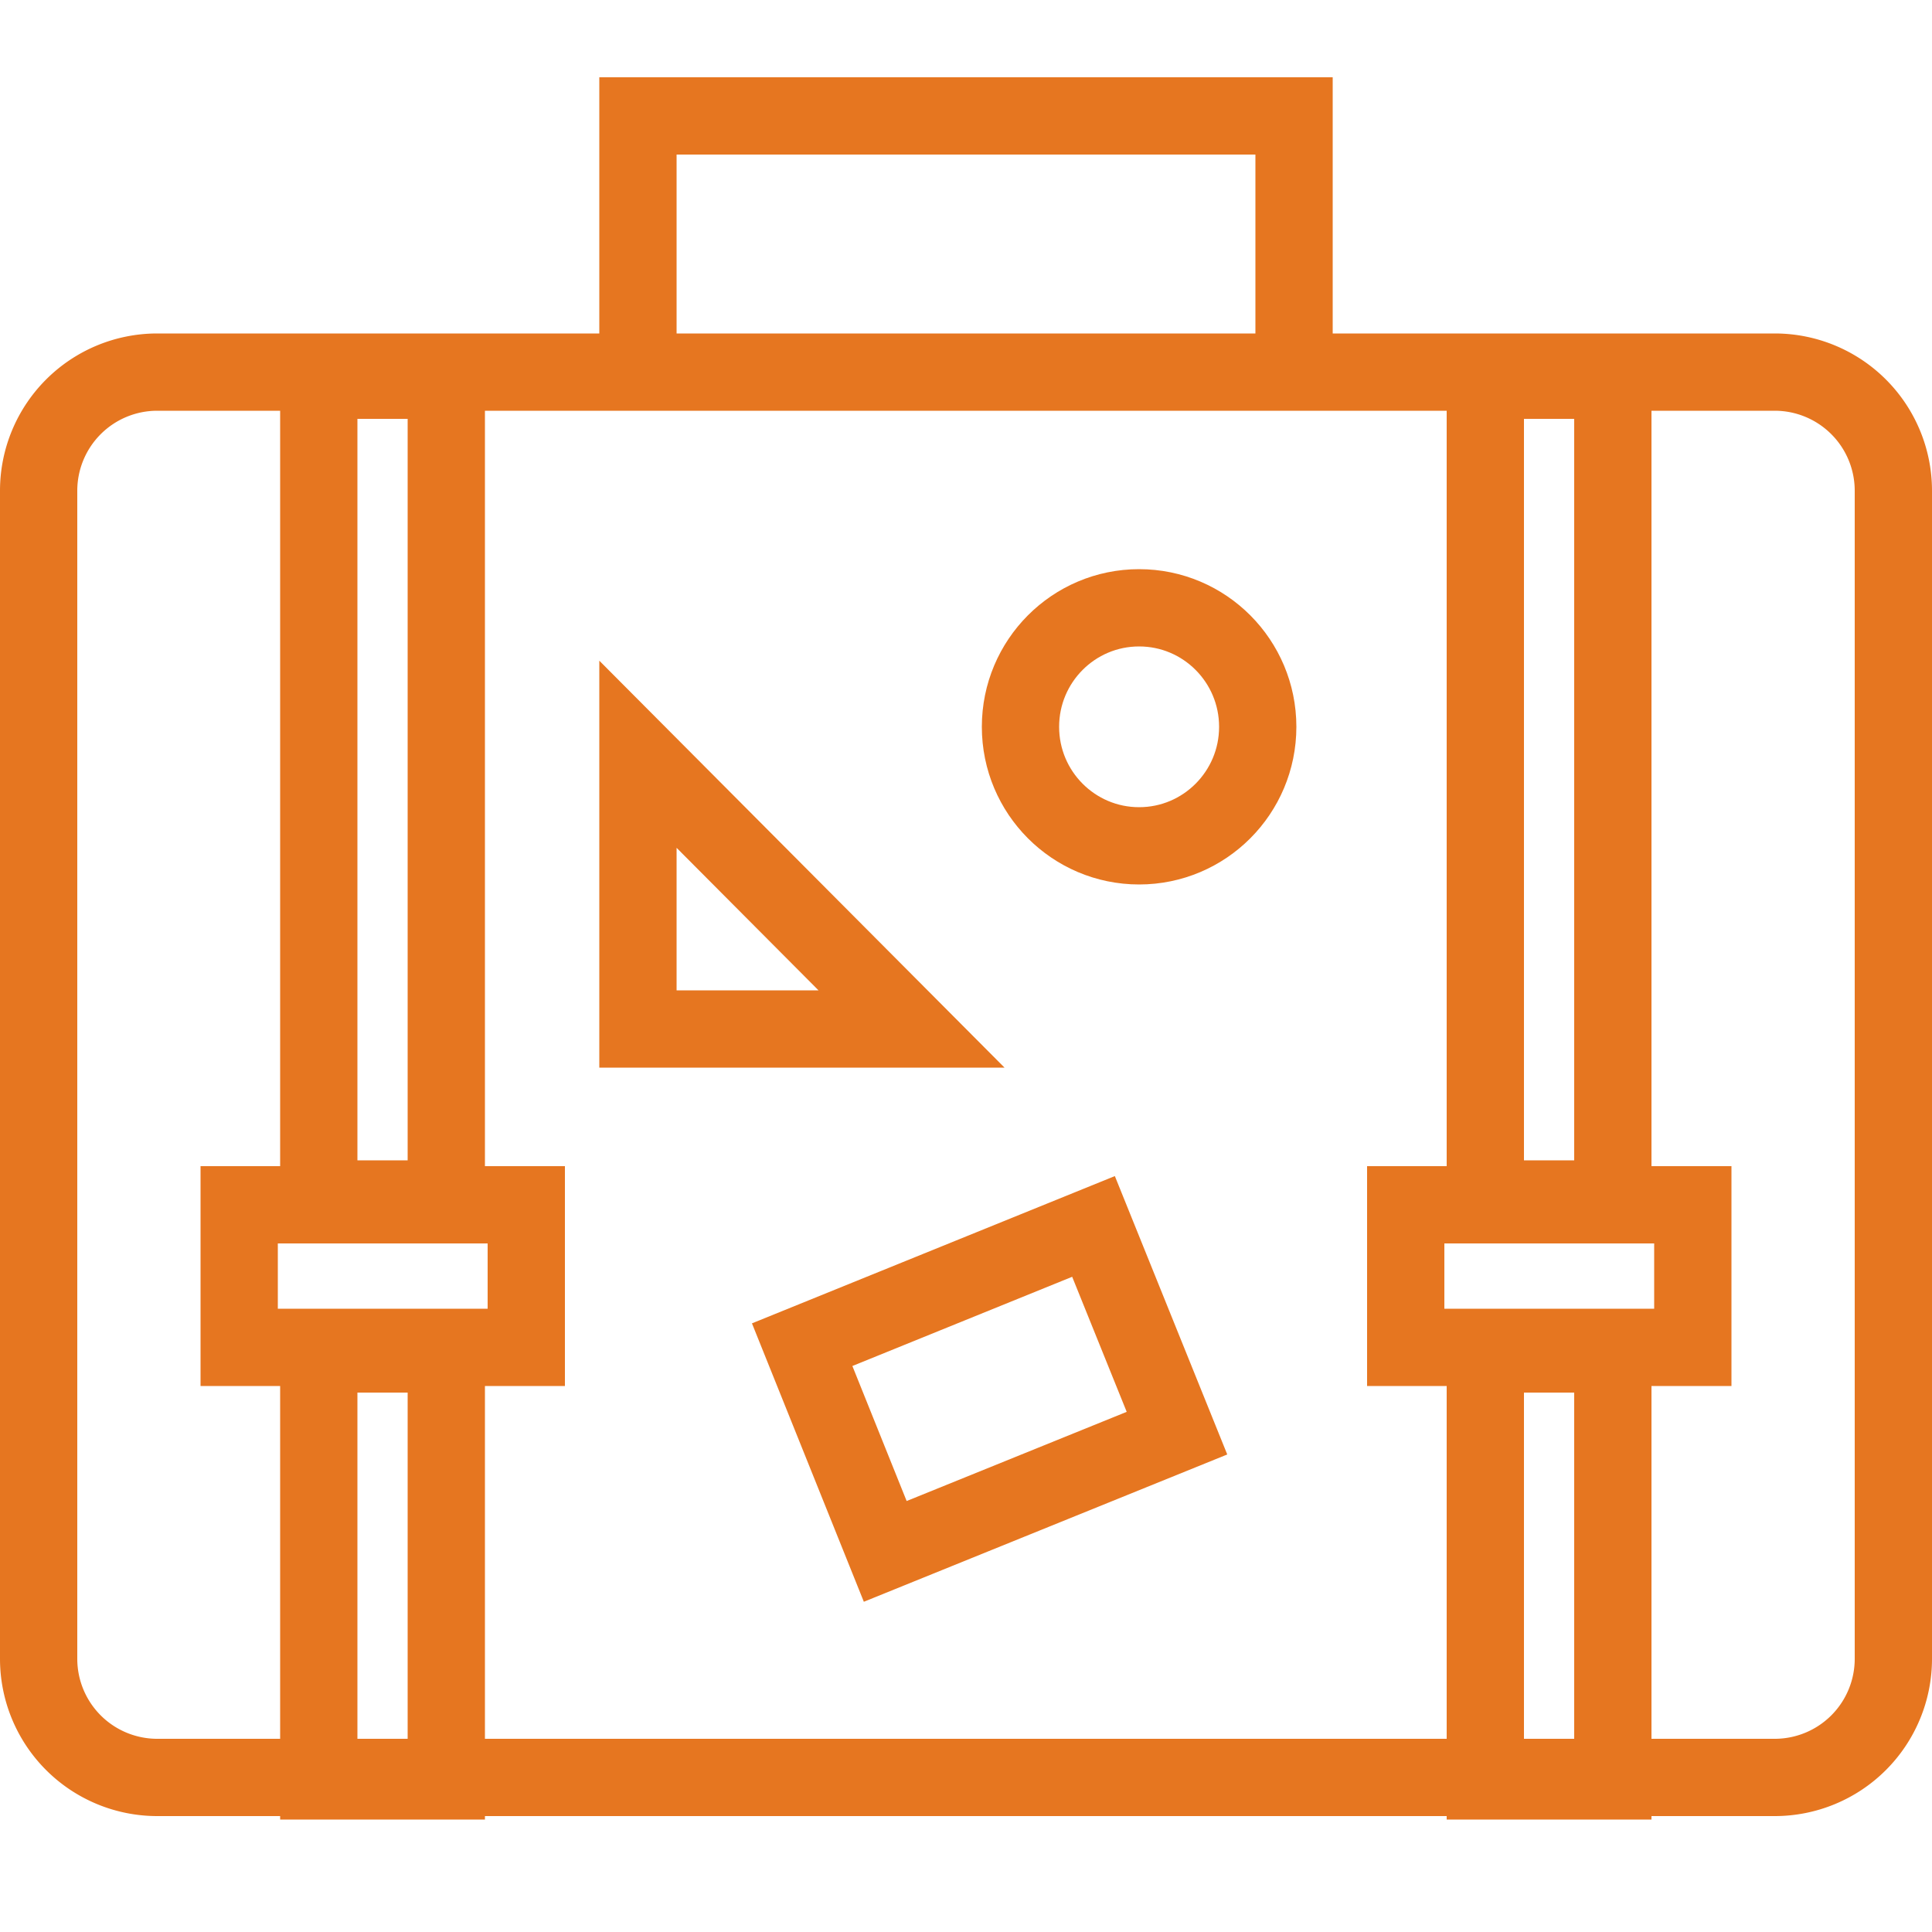 <?xml version="1.0" encoding="UTF-8"?> <svg xmlns="http://www.w3.org/2000/svg" id="Layer_1" data-name="Layer 1" width="50" height="50" viewBox="0 0 50 50"><defs><style>.cls-1{fill:#e67620;}.cls-2{fill:none;stroke:#e67620;stroke-miterlimit:10;stroke-width:2px;}</style></defs><path class="cls-1" d="M45.93,10.63A2.07,2.07,0,0,1,48,12.7V42.93A2.07,2.07,0,0,1,45.93,45H4.07A2.07,2.07,0,0,1,2,42.93V12.7a2.07,2.07,0,0,1,2.07-2.07H45.93m0-2H4.07A4.07,4.07,0,0,0,0,12.7V42.93A4.07,4.07,0,0,0,4.07,47H45.93A4.07,4.07,0,0,0,50,42.93V12.7a4.07,4.07,0,0,0-4.07-4.07Z"></path><polyline class="cls-2" points="33.49 9.63 33.49 3 16.51 3 16.51 9.63"></polyline><rect class="cls-2" x="8.25" y="9.84" width="3.3" height="21.19"></rect><rect class="cls-2" x="8.25" y="35.04" width="3.3" height="11.05"></rect><path class="cls-1" d="M12.62,32.18v1.69H7.19V32.18h5.43m2-2H5.19v5.69h9.43V30.18Z"></path><rect class="cls-2" x="38.44" y="9.84" width="3.3" height="21.19"></rect><rect class="cls-2" x="38.44" y="35.04" width="3.3" height="11.05"></rect><path class="cls-1" d="M42.81,32.18v1.69H37.38V32.18h5.43m2-2H35.38v5.69h9.43V30.18Z"></path><ellipse class="cls-2" cx="29.48" cy="18.81" rx="3.07" ry="3.08"></ellipse><polygon class="cls-2" points="23.59 26.63 16.51 26.63 16.51 19.52 23.59 26.63"></polygon><polygon class="cls-2" points="30.46 37.09 22.91 40.15 20.76 34.8 28.3 31.74 30.46 37.09"></polygon></svg> 